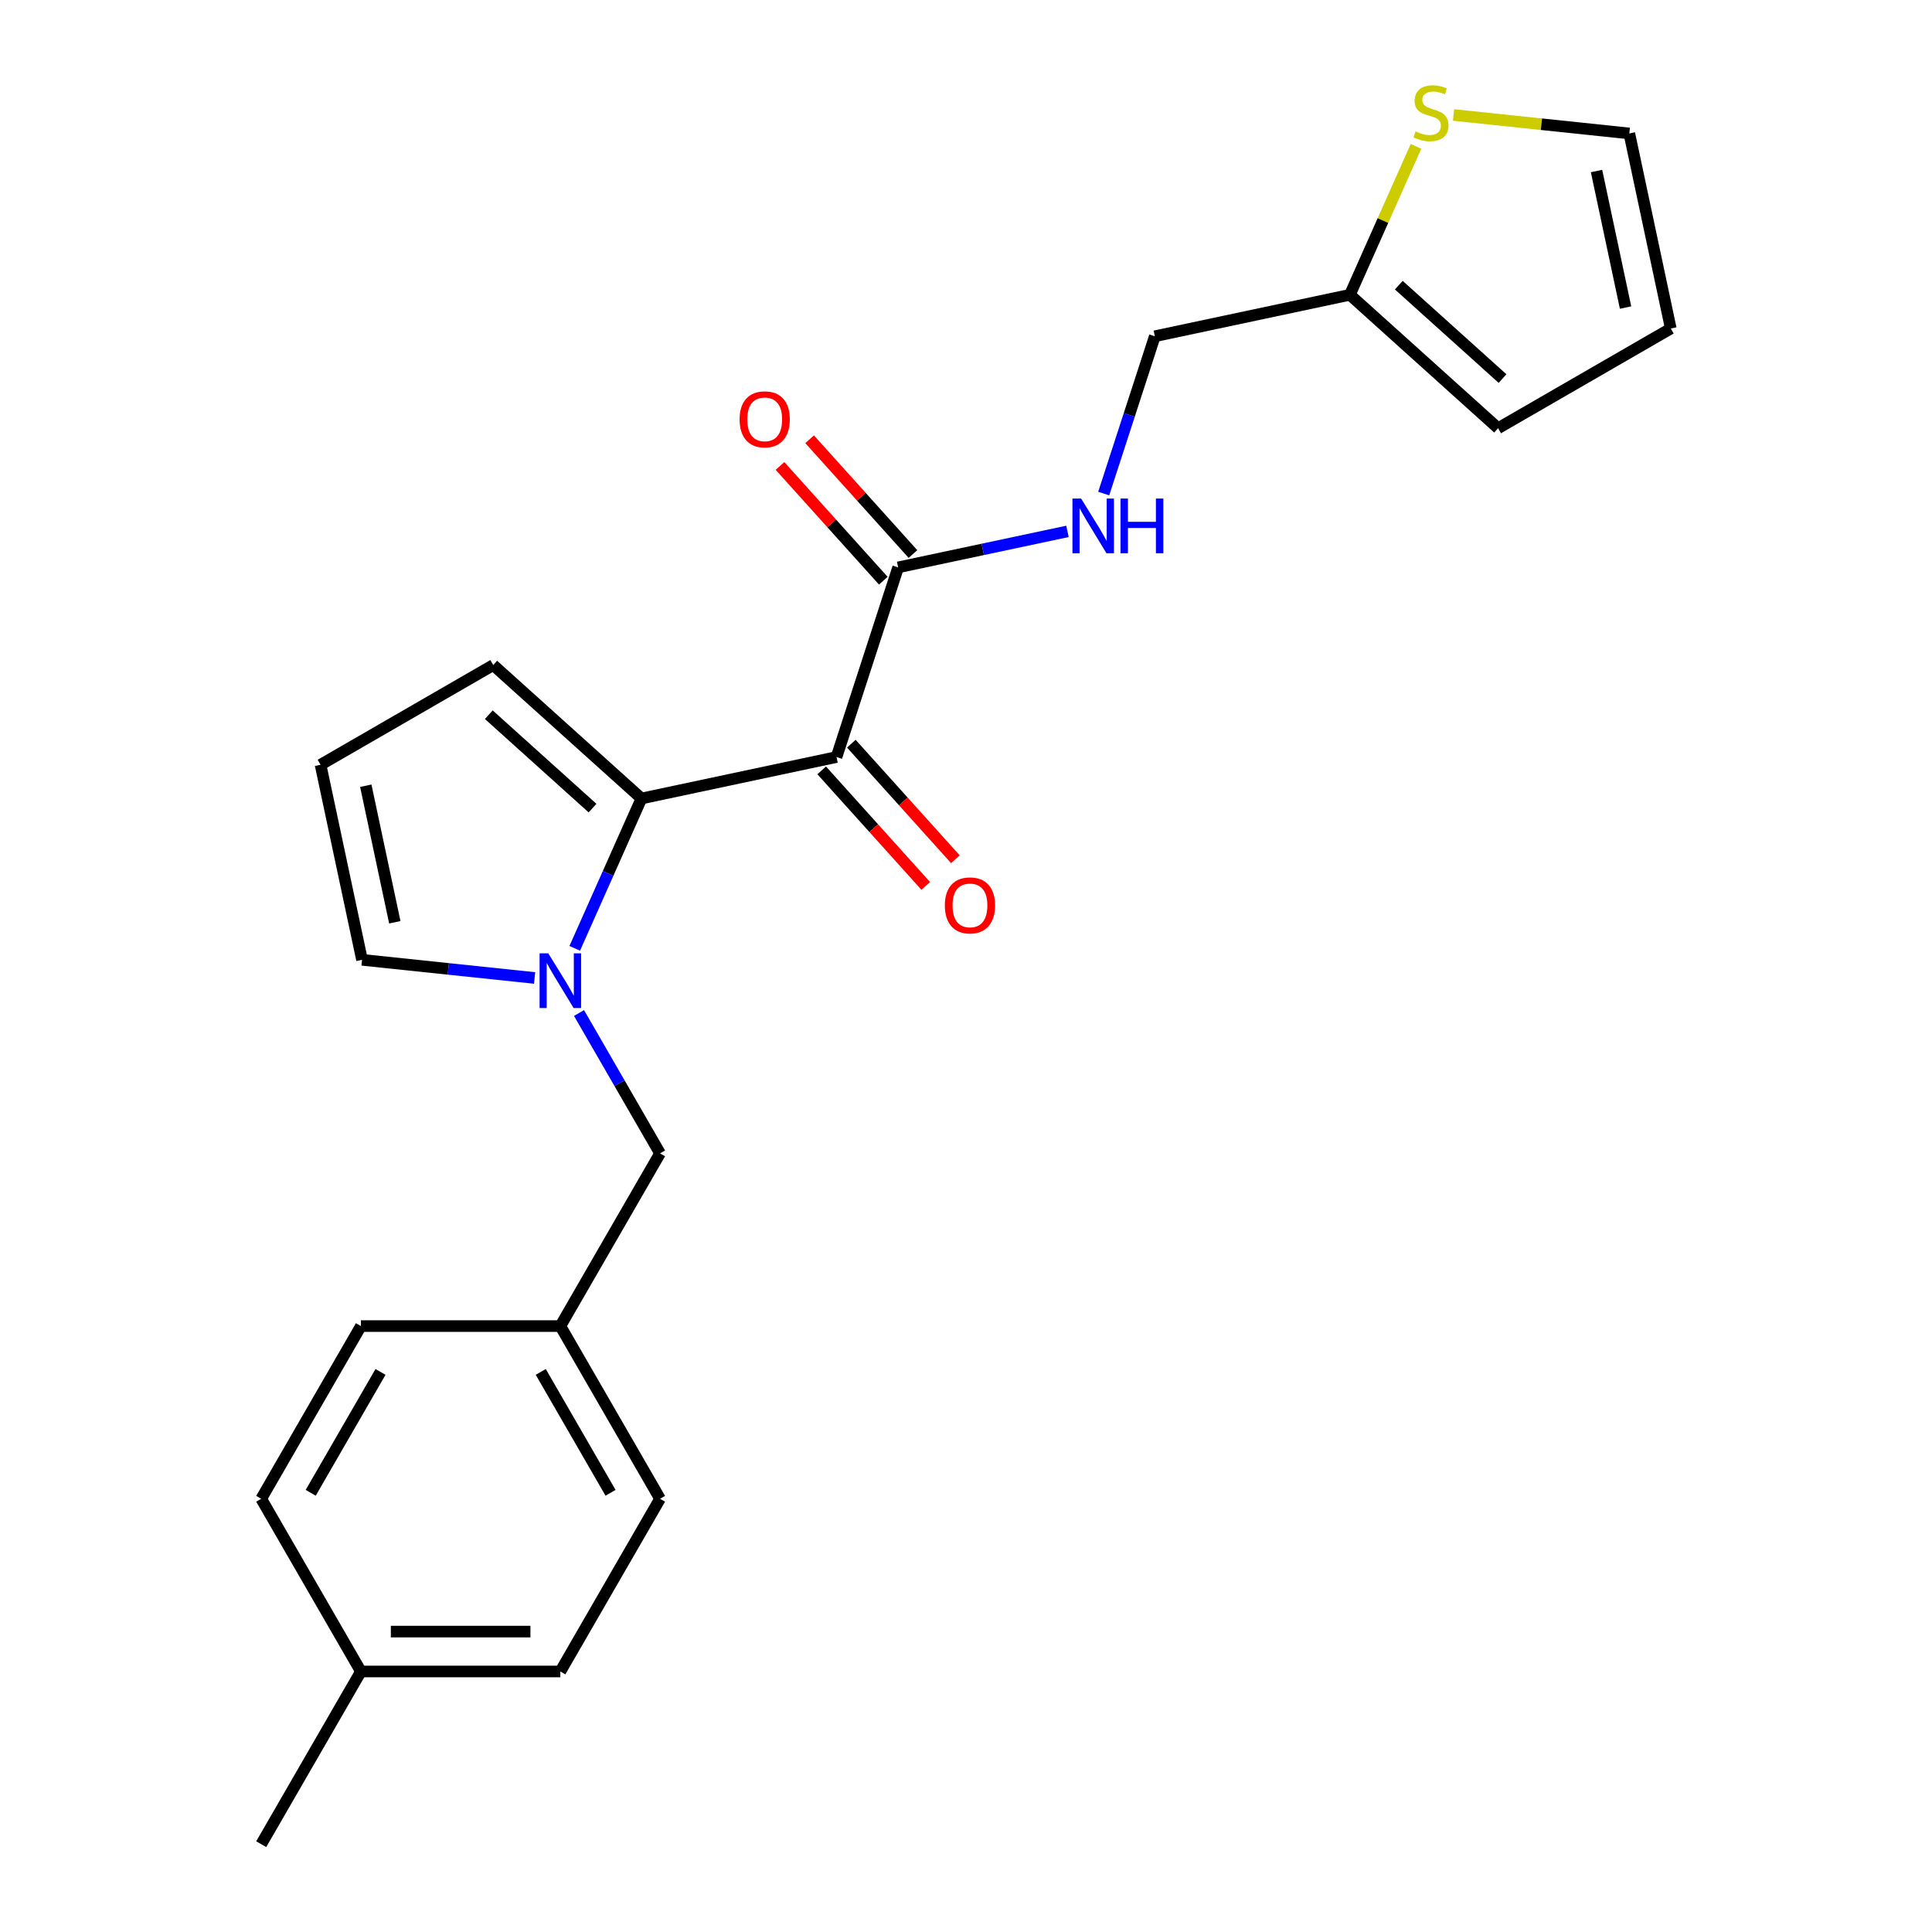 <?xml version='1.0' encoding='iso-8859-1'?>
<svg version='1.1' baseProfile='full'
              xmlns='http://www.w3.org/2000/svg'
                      xmlns:rdkit='http://www.rdkit.org/xml'
                      xmlns:xlink='http://www.w3.org/1999/xlink'
                  xml:space='preserve'
width='1000px' height='1000px' viewBox='0 0 1000 1000'>
<!-- END OF HEADER -->
<rect style='opacity:1.0;fill:#FFFFFF;stroke:none' width='1000' height='1000' x='0' y='0'> </rect>
<path class='bond-0' d='M 432.979,391.839 L 332.016,413.299' style='fill:none;fill-rule:evenodd;stroke:#000000;stroke-width:6px;stroke-linecap:butt;stroke-linejoin:miter;stroke-opacity:1' />
<path class='bond-2' d='M 432.979,391.839 L 464.876,293.672' style='fill:none;fill-rule:evenodd;stroke:#000000;stroke-width:6px;stroke-linecap:butt;stroke-linejoin:miter;stroke-opacity:1' />
<path class='bond-9' d='M 425.308,398.745 L 452.233,428.648' style='fill:none;fill-rule:evenodd;stroke:#000000;stroke-width:6px;stroke-linecap:butt;stroke-linejoin:miter;stroke-opacity:1' />
<path class='bond-9' d='M 452.233,428.648 L 479.158,458.551' style='fill:none;fill-rule:evenodd;stroke:#FF0000;stroke-width:6px;stroke-linecap:butt;stroke-linejoin:miter;stroke-opacity:1' />
<path class='bond-9' d='M 440.65,384.932 L 467.575,414.835' style='fill:none;fill-rule:evenodd;stroke:#000000;stroke-width:6px;stroke-linecap:butt;stroke-linejoin:miter;stroke-opacity:1' />
<path class='bond-9' d='M 467.575,414.835 L 494.5,444.738' style='fill:none;fill-rule:evenodd;stroke:#FF0000;stroke-width:6px;stroke-linecap:butt;stroke-linejoin:miter;stroke-opacity:1' />
<path class='bond-1' d='M 332.016,413.299 L 314.751,452.076' style='fill:none;fill-rule:evenodd;stroke:#000000;stroke-width:6px;stroke-linecap:butt;stroke-linejoin:miter;stroke-opacity:1' />
<path class='bond-1' d='M 314.751,452.076 L 297.486,490.854' style='fill:none;fill-rule:evenodd;stroke:#0000FF;stroke-width:6px;stroke-linecap:butt;stroke-linejoin:miter;stroke-opacity:1' />
<path class='bond-8' d='M 332.016,413.299 L 255.309,344.232' style='fill:none;fill-rule:evenodd;stroke:#000000;stroke-width:6px;stroke-linecap:butt;stroke-linejoin:miter;stroke-opacity:1' />
<path class='bond-8' d='M 306.696,418.28 L 253.002,369.933' style='fill:none;fill-rule:evenodd;stroke:#000000;stroke-width:6px;stroke-linecap:butt;stroke-linejoin:miter;stroke-opacity:1' />
<path class='bond-5' d='M 276.712,506.194 L 232.046,501.5' style='fill:none;fill-rule:evenodd;stroke:#0000FF;stroke-width:6px;stroke-linecap:butt;stroke-linejoin:miter;stroke-opacity:1' />
<path class='bond-5' d='M 232.046,501.5 L 187.379,496.805' style='fill:none;fill-rule:evenodd;stroke:#000000;stroke-width:6px;stroke-linecap:butt;stroke-linejoin:miter;stroke-opacity:1' />
<path class='bond-7' d='M 299.698,524.335 L 320.67,560.66' style='fill:none;fill-rule:evenodd;stroke:#0000FF;stroke-width:6px;stroke-linecap:butt;stroke-linejoin:miter;stroke-opacity:1' />
<path class='bond-7' d='M 320.67,560.66 L 341.642,596.984' style='fill:none;fill-rule:evenodd;stroke:#000000;stroke-width:6px;stroke-linecap:butt;stroke-linejoin:miter;stroke-opacity:1' />
<path class='bond-3' d='M 464.876,293.672 L 508.697,284.357' style='fill:none;fill-rule:evenodd;stroke:#000000;stroke-width:6px;stroke-linecap:butt;stroke-linejoin:miter;stroke-opacity:1' />
<path class='bond-3' d='M 508.697,284.357 L 552.518,275.042' style='fill:none;fill-rule:evenodd;stroke:#0000FF;stroke-width:6px;stroke-linecap:butt;stroke-linejoin:miter;stroke-opacity:1' />
<path class='bond-12' d='M 472.546,286.765 L 445.803,257.063' style='fill:none;fill-rule:evenodd;stroke:#000000;stroke-width:6px;stroke-linecap:butt;stroke-linejoin:miter;stroke-opacity:1' />
<path class='bond-12' d='M 445.803,257.063 L 419.06,227.362' style='fill:none;fill-rule:evenodd;stroke:#FF0000;stroke-width:6px;stroke-linecap:butt;stroke-linejoin:miter;stroke-opacity:1' />
<path class='bond-12' d='M 457.205,300.578 L 430.462,270.877' style='fill:none;fill-rule:evenodd;stroke:#000000;stroke-width:6px;stroke-linecap:butt;stroke-linejoin:miter;stroke-opacity:1' />
<path class='bond-12' d='M 430.462,270.877 L 403.718,241.175' style='fill:none;fill-rule:evenodd;stroke:#FF0000;stroke-width:6px;stroke-linecap:butt;stroke-linejoin:miter;stroke-opacity:1' />
<path class='bond-15' d='M 571.278,255.471 L 584.507,214.757' style='fill:none;fill-rule:evenodd;stroke:#0000FF;stroke-width:6px;stroke-linecap:butt;stroke-linejoin:miter;stroke-opacity:1' />
<path class='bond-15' d='M 584.507,214.757 L 597.735,174.044' style='fill:none;fill-rule:evenodd;stroke:#000000;stroke-width:6px;stroke-linecap:butt;stroke-linejoin:miter;stroke-opacity:1' />
<path class='bond-4' d='M 732.908,75.749 L 715.803,114.166' style='fill:none;fill-rule:evenodd;stroke:#CCCC00;stroke-width:6px;stroke-linecap:butt;stroke-linejoin:miter;stroke-opacity:1' />
<path class='bond-4' d='M 715.803,114.166 L 698.699,152.584' style='fill:none;fill-rule:evenodd;stroke:#000000;stroke-width:6px;stroke-linecap:butt;stroke-linejoin:miter;stroke-opacity:1' />
<path class='bond-11' d='M 752.342,59.514 L 797.839,64.296' style='fill:none;fill-rule:evenodd;stroke:#CCCC00;stroke-width:6px;stroke-linecap:butt;stroke-linejoin:miter;stroke-opacity:1' />
<path class='bond-11' d='M 797.839,64.296 L 843.335,69.078' style='fill:none;fill-rule:evenodd;stroke:#000000;stroke-width:6px;stroke-linecap:butt;stroke-linejoin:miter;stroke-opacity:1' />
<path class='bond-23' d='M 187.379,496.805 L 165.919,395.842' style='fill:none;fill-rule:evenodd;stroke:#000000;stroke-width:6px;stroke-linecap:butt;stroke-linejoin:miter;stroke-opacity:1' />
<path class='bond-23' d='M 204.353,477.368 L 189.331,406.694' style='fill:none;fill-rule:evenodd;stroke:#000000;stroke-width:6px;stroke-linecap:butt;stroke-linejoin:miter;stroke-opacity:1' />
<path class='bond-6' d='M 698.699,152.584 L 597.735,174.044' style='fill:none;fill-rule:evenodd;stroke:#000000;stroke-width:6px;stroke-linecap:butt;stroke-linejoin:miter;stroke-opacity:1' />
<path class='bond-13' d='M 698.699,152.584 L 775.405,221.651' style='fill:none;fill-rule:evenodd;stroke:#000000;stroke-width:6px;stroke-linecap:butt;stroke-linejoin:miter;stroke-opacity:1' />
<path class='bond-13' d='M 724.018,147.602 L 777.713,195.949' style='fill:none;fill-rule:evenodd;stroke:#000000;stroke-width:6px;stroke-linecap:butt;stroke-linejoin:miter;stroke-opacity:1' />
<path class='bond-16' d='M 341.642,596.984 L 290.033,686.375' style='fill:none;fill-rule:evenodd;stroke:#000000;stroke-width:6px;stroke-linecap:butt;stroke-linejoin:miter;stroke-opacity:1' />
<path class='bond-10' d='M 255.309,344.232 L 165.919,395.842' style='fill:none;fill-rule:evenodd;stroke:#000000;stroke-width:6px;stroke-linecap:butt;stroke-linejoin:miter;stroke-opacity:1' />
<path class='bond-24' d='M 843.335,69.078 L 864.796,170.041' style='fill:none;fill-rule:evenodd;stroke:#000000;stroke-width:6px;stroke-linecap:butt;stroke-linejoin:miter;stroke-opacity:1' />
<path class='bond-24' d='M 826.362,88.514 L 841.384,159.189' style='fill:none;fill-rule:evenodd;stroke:#000000;stroke-width:6px;stroke-linecap:butt;stroke-linejoin:miter;stroke-opacity:1' />
<path class='bond-14' d='M 775.405,221.651 L 864.796,170.041' style='fill:none;fill-rule:evenodd;stroke:#000000;stroke-width:6px;stroke-linecap:butt;stroke-linejoin:miter;stroke-opacity:1' />
<path class='bond-18' d='M 290.033,686.375 L 186.814,686.375' style='fill:none;fill-rule:evenodd;stroke:#000000;stroke-width:6px;stroke-linecap:butt;stroke-linejoin:miter;stroke-opacity:1' />
<path class='bond-19' d='M 290.033,686.375 L 341.642,775.765' style='fill:none;fill-rule:evenodd;stroke:#000000;stroke-width:6px;stroke-linecap:butt;stroke-linejoin:miter;stroke-opacity:1' />
<path class='bond-19' d='M 279.896,710.105 L 316.023,772.678' style='fill:none;fill-rule:evenodd;stroke:#000000;stroke-width:6px;stroke-linecap:butt;stroke-linejoin:miter;stroke-opacity:1' />
<path class='bond-17' d='M 186.814,865.155 L 290.033,865.155' style='fill:none;fill-rule:evenodd;stroke:#000000;stroke-width:6px;stroke-linecap:butt;stroke-linejoin:miter;stroke-opacity:1' />
<path class='bond-17' d='M 202.297,844.511 L 274.55,844.511' style='fill:none;fill-rule:evenodd;stroke:#000000;stroke-width:6px;stroke-linecap:butt;stroke-linejoin:miter;stroke-opacity:1' />
<path class='bond-22' d='M 186.814,865.155 L 135.204,954.545' style='fill:none;fill-rule:evenodd;stroke:#000000;stroke-width:6px;stroke-linecap:butt;stroke-linejoin:miter;stroke-opacity:1' />
<path class='bond-25' d='M 186.814,865.155 L 135.204,775.765' style='fill:none;fill-rule:evenodd;stroke:#000000;stroke-width:6px;stroke-linecap:butt;stroke-linejoin:miter;stroke-opacity:1' />
<path class='bond-20' d='M 186.814,686.375 L 135.204,775.765' style='fill:none;fill-rule:evenodd;stroke:#000000;stroke-width:6px;stroke-linecap:butt;stroke-linejoin:miter;stroke-opacity:1' />
<path class='bond-20' d='M 196.95,710.105 L 160.824,772.678' style='fill:none;fill-rule:evenodd;stroke:#000000;stroke-width:6px;stroke-linecap:butt;stroke-linejoin:miter;stroke-opacity:1' />
<path class='bond-21' d='M 341.642,775.765 L 290.033,865.155' style='fill:none;fill-rule:evenodd;stroke:#000000;stroke-width:6px;stroke-linecap:butt;stroke-linejoin:miter;stroke-opacity:1' />
<path  class='atom-2' d='M 283.773 493.434
L 293.053 508.434
Q 293.973 509.914, 295.453 512.594
Q 296.933 515.274, 297.013 515.434
L 297.013 493.434
L 300.773 493.434
L 300.773 521.754
L 296.893 521.754
L 286.933 505.354
Q 285.773 503.434, 284.533 501.234
Q 283.333 499.034, 282.973 498.354
L 282.973 521.754
L 279.293 521.754
L 279.293 493.434
L 283.773 493.434
' fill='#0000FF'/>
<path  class='atom-4' d='M 559.579 258.051
L 568.859 273.051
Q 569.779 274.531, 571.259 277.211
Q 572.739 279.891, 572.819 280.051
L 572.819 258.051
L 576.579 258.051
L 576.579 286.371
L 572.699 286.371
L 562.739 269.971
Q 561.579 268.051, 560.339 265.851
Q 559.139 263.651, 558.779 262.971
L 558.779 286.371
L 555.099 286.371
L 555.099 258.051
L 559.579 258.051
' fill='#0000FF'/>
<path  class='atom-4' d='M 579.979 258.051
L 583.819 258.051
L 583.819 270.091
L 598.299 270.091
L 598.299 258.051
L 602.139 258.051
L 602.139 286.371
L 598.299 286.371
L 598.299 273.291
L 583.819 273.291
L 583.819 286.371
L 579.979 286.371
L 579.979 258.051
' fill='#0000FF'/>
<path  class='atom-5' d='M 732.682 68.008
Q 733.002 68.128, 734.322 68.688
Q 735.642 69.248, 737.082 69.608
Q 738.562 69.928, 740.002 69.928
Q 742.682 69.928, 744.242 68.648
Q 745.802 67.328, 745.802 65.048
Q 745.802 63.488, 745.002 62.528
Q 744.242 61.568, 743.042 61.048
Q 741.842 60.528, 739.842 59.928
Q 737.322 59.168, 735.802 58.448
Q 734.322 57.728, 733.242 56.208
Q 732.202 54.688, 732.202 52.128
Q 732.202 48.568, 734.602 46.368
Q 737.042 44.168, 741.842 44.168
Q 745.122 44.168, 748.842 45.728
L 747.922 48.808
Q 744.522 47.408, 741.962 47.408
Q 739.202 47.408, 737.682 48.568
Q 736.162 49.688, 736.202 51.648
Q 736.202 53.168, 736.962 54.088
Q 737.762 55.008, 738.882 55.528
Q 740.042 56.048, 741.962 56.648
Q 744.522 57.448, 746.042 58.248
Q 747.562 59.048, 748.642 60.688
Q 749.762 62.288, 749.762 65.048
Q 749.762 68.968, 747.122 71.088
Q 744.522 73.168, 740.162 73.168
Q 737.642 73.168, 735.722 72.608
Q 733.842 72.088, 731.602 71.168
L 732.682 68.008
' fill='#CCCC00'/>
<path  class='atom-10' d='M 489.046 468.625
Q 489.046 461.825, 492.406 458.025
Q 495.766 454.225, 502.046 454.225
Q 508.326 454.225, 511.686 458.025
Q 515.046 461.825, 515.046 468.625
Q 515.046 475.505, 511.646 479.425
Q 508.246 483.305, 502.046 483.305
Q 495.806 483.305, 492.406 479.425
Q 489.046 475.545, 489.046 468.625
M 502.046 480.105
Q 506.366 480.105, 508.686 477.225
Q 511.046 474.305, 511.046 468.625
Q 511.046 463.065, 508.686 460.265
Q 506.366 457.425, 502.046 457.425
Q 497.726 457.425, 495.366 460.225
Q 493.046 463.025, 493.046 468.625
Q 493.046 474.345, 495.366 477.225
Q 497.726 480.105, 502.046 480.105
' fill='#FF0000'/>
<path  class='atom-13' d='M 382.809 217.045
Q 382.809 210.245, 386.169 206.445
Q 389.529 202.645, 395.809 202.645
Q 402.089 202.645, 405.449 206.445
Q 408.809 210.245, 408.809 217.045
Q 408.809 223.925, 405.409 227.845
Q 402.009 231.725, 395.809 231.725
Q 389.569 231.725, 386.169 227.845
Q 382.809 223.965, 382.809 217.045
M 395.809 228.525
Q 400.129 228.525, 402.449 225.645
Q 404.809 222.725, 404.809 217.045
Q 404.809 211.485, 402.449 208.685
Q 400.129 205.845, 395.809 205.845
Q 391.489 205.845, 389.129 208.645
Q 386.809 211.445, 386.809 217.045
Q 386.809 222.765, 389.129 225.645
Q 391.489 228.525, 395.809 228.525
' fill='#FF0000'/>
</svg>
